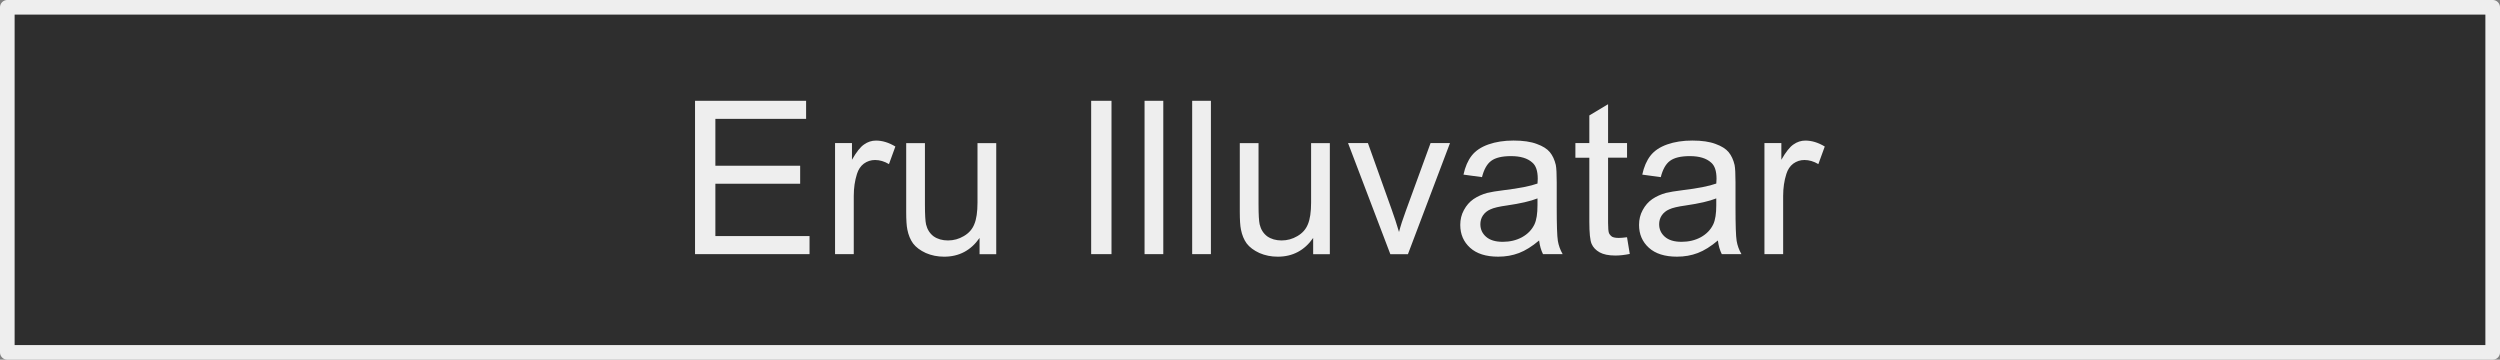 <?xml version="1.0" encoding="UTF-8"?>
<svg id="b" data-name="Layer 2" xmlns="http://www.w3.org/2000/svg" width="170.921" height="24.591" viewBox="0 0 170.921 24.591">
  <rect x="0" y="0" width="170.921" height="24.591" fill="#808080" stroke="none"/>
  <g id="c" data-name="eQfhGr20z1E1" shape-rendering="geometricPrecision" text-rendering="geometricPrecision">
    <g>
      <path d="M.5.5h169.921v23.591H.5s0-23.591,0-23.591Z" fill="#2e2e2e" fill-rule="evenodd"/>
      <path d="M.5.5h169.921v23.591H.5s0-23.591,0-23.591Z" fill="none" stroke="#eee" stroke-linejoin="round"/>
      <path d="M47.518,17.377V6.892h7.594v1.234h-6.203v3.203h5.797v1.234h-5.797v3.578h6.438v1.234h-7.828ZM57.091,17.377v-7.594h1.156v1.141c.302-.531.578-.88.828-1.047.25-.177.521-.266.812-.266.437,0,.88.135,1.328.406l-.438,1.203c-.313-.188-.63-.281-.953-.281-.281,0-.536.083-.766.25-.219.167-.375.401-.469.703-.146.458-.219.958-.219,1.5v3.984h-1.281ZM66.971,17.377v-1.109c-.594.854-1.401,1.281-2.422,1.281-.448,0-.865-.083-1.25-.25-.385-.177-.677-.396-.875-.656-.187-.26-.318-.578-.391-.953-.052-.25-.078-.651-.078-1.203v-4.703h1.281v4.203c0,.677.026,1.13.078,1.359.083.344.255.615.516.812.271.188.599.281.984.281s.745-.099,1.078-.297c.344-.198.583-.469.719-.812.146-.344.219-.839.219-1.484v-4.062h1.281v7.594h-1.141ZM74.601,17.377V6.892h1.391v10.484h-1.391ZM78.251,17.377V6.892h1.281v10.484h-1.281ZM81.507,17.377V6.892h1.281v10.484h-1.281ZM89.779,17.377v-1.109c-.594.854-1.401,1.281-2.422,1.281-.448,0-.865-.083-1.25-.25-.385-.177-.677-.396-.875-.656-.188-.26-.318-.578-.391-.953-.052-.25-.078-.651-.078-1.203v-4.703h1.281v4.203c0,.677.026,1.13.078,1.359.083.344.255.615.516.812.271.188.599.281.984.281s.745-.099,1.078-.297c.344-.198.583-.469.719-.812.146-.344.219-.839.219-1.484v-4.062h1.281v7.594h-1.141ZM95.055,17.377l-2.891-7.594h1.359l1.625,4.547c.177.49.344,1,.5,1.531.104-.406.26-.891.469-1.453l1.688-4.625h1.328l-2.875,7.594h-1.203ZM105.227,16.439c-.479.406-.938.693-1.375.859-.438.167-.911.25-1.422.25-.833,0-1.474-.203-1.922-.609-.448-.406-.672-.927-.672-1.562,0-.375.083-.714.25-1.016.167-.312.385-.562.656-.75.281-.188.594-.328.938-.422.25-.062.63-.125,1.141-.188,1.042-.125,1.807-.276,2.297-.453.01-.177.016-.286.016-.328,0-.531-.125-.901-.375-1.109-.323-.292-.807-.438-1.453-.438-.615,0-1.068.109-1.359.328-.281.208-.49.578-.625,1.109l-1.266-.172c.115-.531.302-.964.562-1.297.26-.333.641-.589,1.141-.766.5-.177,1.073-.266,1.719-.266.656,0,1.188.078,1.594.234.406.146.703.333.891.562.188.229.323.521.406.875.042.219.062.615.062,1.188v1.719c0,1.198.026,1.958.078,2.281.052.312.161.615.328.906h-1.344c-.135-.271-.224-.583-.266-.938ZM105.117,13.564c-.469.188-1.167.349-2.094.484-.531.073-.906.161-1.125.266-.219.094-.391.234-.516.422-.115.177-.172.375-.172.594,0,.344.13.63.391.859.26.229.641.344,1.141.344.49,0,.927-.104,1.312-.312.396-.219.682-.516.859-.891.135-.292.203-.724.203-1.297v-.469ZM111.237,16.221l.188,1.141c-.365.073-.693.109-.984.109-.458,0-.818-.073-1.078-.219-.26-.146-.443-.339-.547-.578-.104-.24-.156-.745-.156-1.516v-4.375h-.953v-1h.953v-1.891l1.281-.766v2.656h1.297v1h-1.297v4.438c0,.365.021.604.062.719.052.104.125.188.219.25.104.052.255.078.453.078.135,0,.323-.016.562-.047ZM117.45,16.439c-.479.406-.938.693-1.375.859-.438.167-.911.25-1.422.25-.833,0-1.474-.203-1.922-.609-.448-.406-.672-.927-.672-1.562,0-.375.083-.714.25-1.016.167-.312.385-.562.656-.75.281-.188.594-.328.938-.422.25-.062.63-.125,1.141-.188,1.042-.125,1.807-.276,2.297-.453.01-.177.016-.286.016-.328,0-.531-.125-.901-.375-1.109-.323-.292-.807-.438-1.453-.438-.615,0-1.068.109-1.359.328-.281.208-.49.578-.625,1.109l-1.266-.172c.115-.531.302-.964.562-1.297.26-.333.641-.589,1.141-.766.5-.177,1.073-.266,1.719-.266.656,0,1.188.078,1.594.234.406.146.703.333.891.562.188.229.323.521.406.875.042.219.062.615.062,1.188v1.719c0,1.198.026,1.958.078,2.281.052.312.161.615.328.906h-1.344c-.135-.271-.224-.583-.266-.938ZM117.34,13.564c-.469.188-1.167.349-2.094.484-.531.073-.906.161-1.125.266-.219.094-.391.234-.516.422-.115.177-.172.375-.172.594,0,.344.13.63.391.859.26.229.641.344,1.141.344.49,0,.927-.104,1.312-.312.396-.219.682-.516.859-.891.135-.292.203-.724.203-1.297v-.469ZM120.632,17.377v-7.594h1.156v1.141c.302-.531.578-.88.828-1.047.25-.177.521-.266.812-.266.438,0,.88.135,1.328.406l-.438,1.203c-.312-.188-.63-.281-.953-.281-.281,0-.536.083-.766.25-.219.167-.375.401-.469.703-.146.458-.219.958-.219,1.5v3.984h-1.281Z" fill="#eee"/>
    </g>
  </g>
</svg>